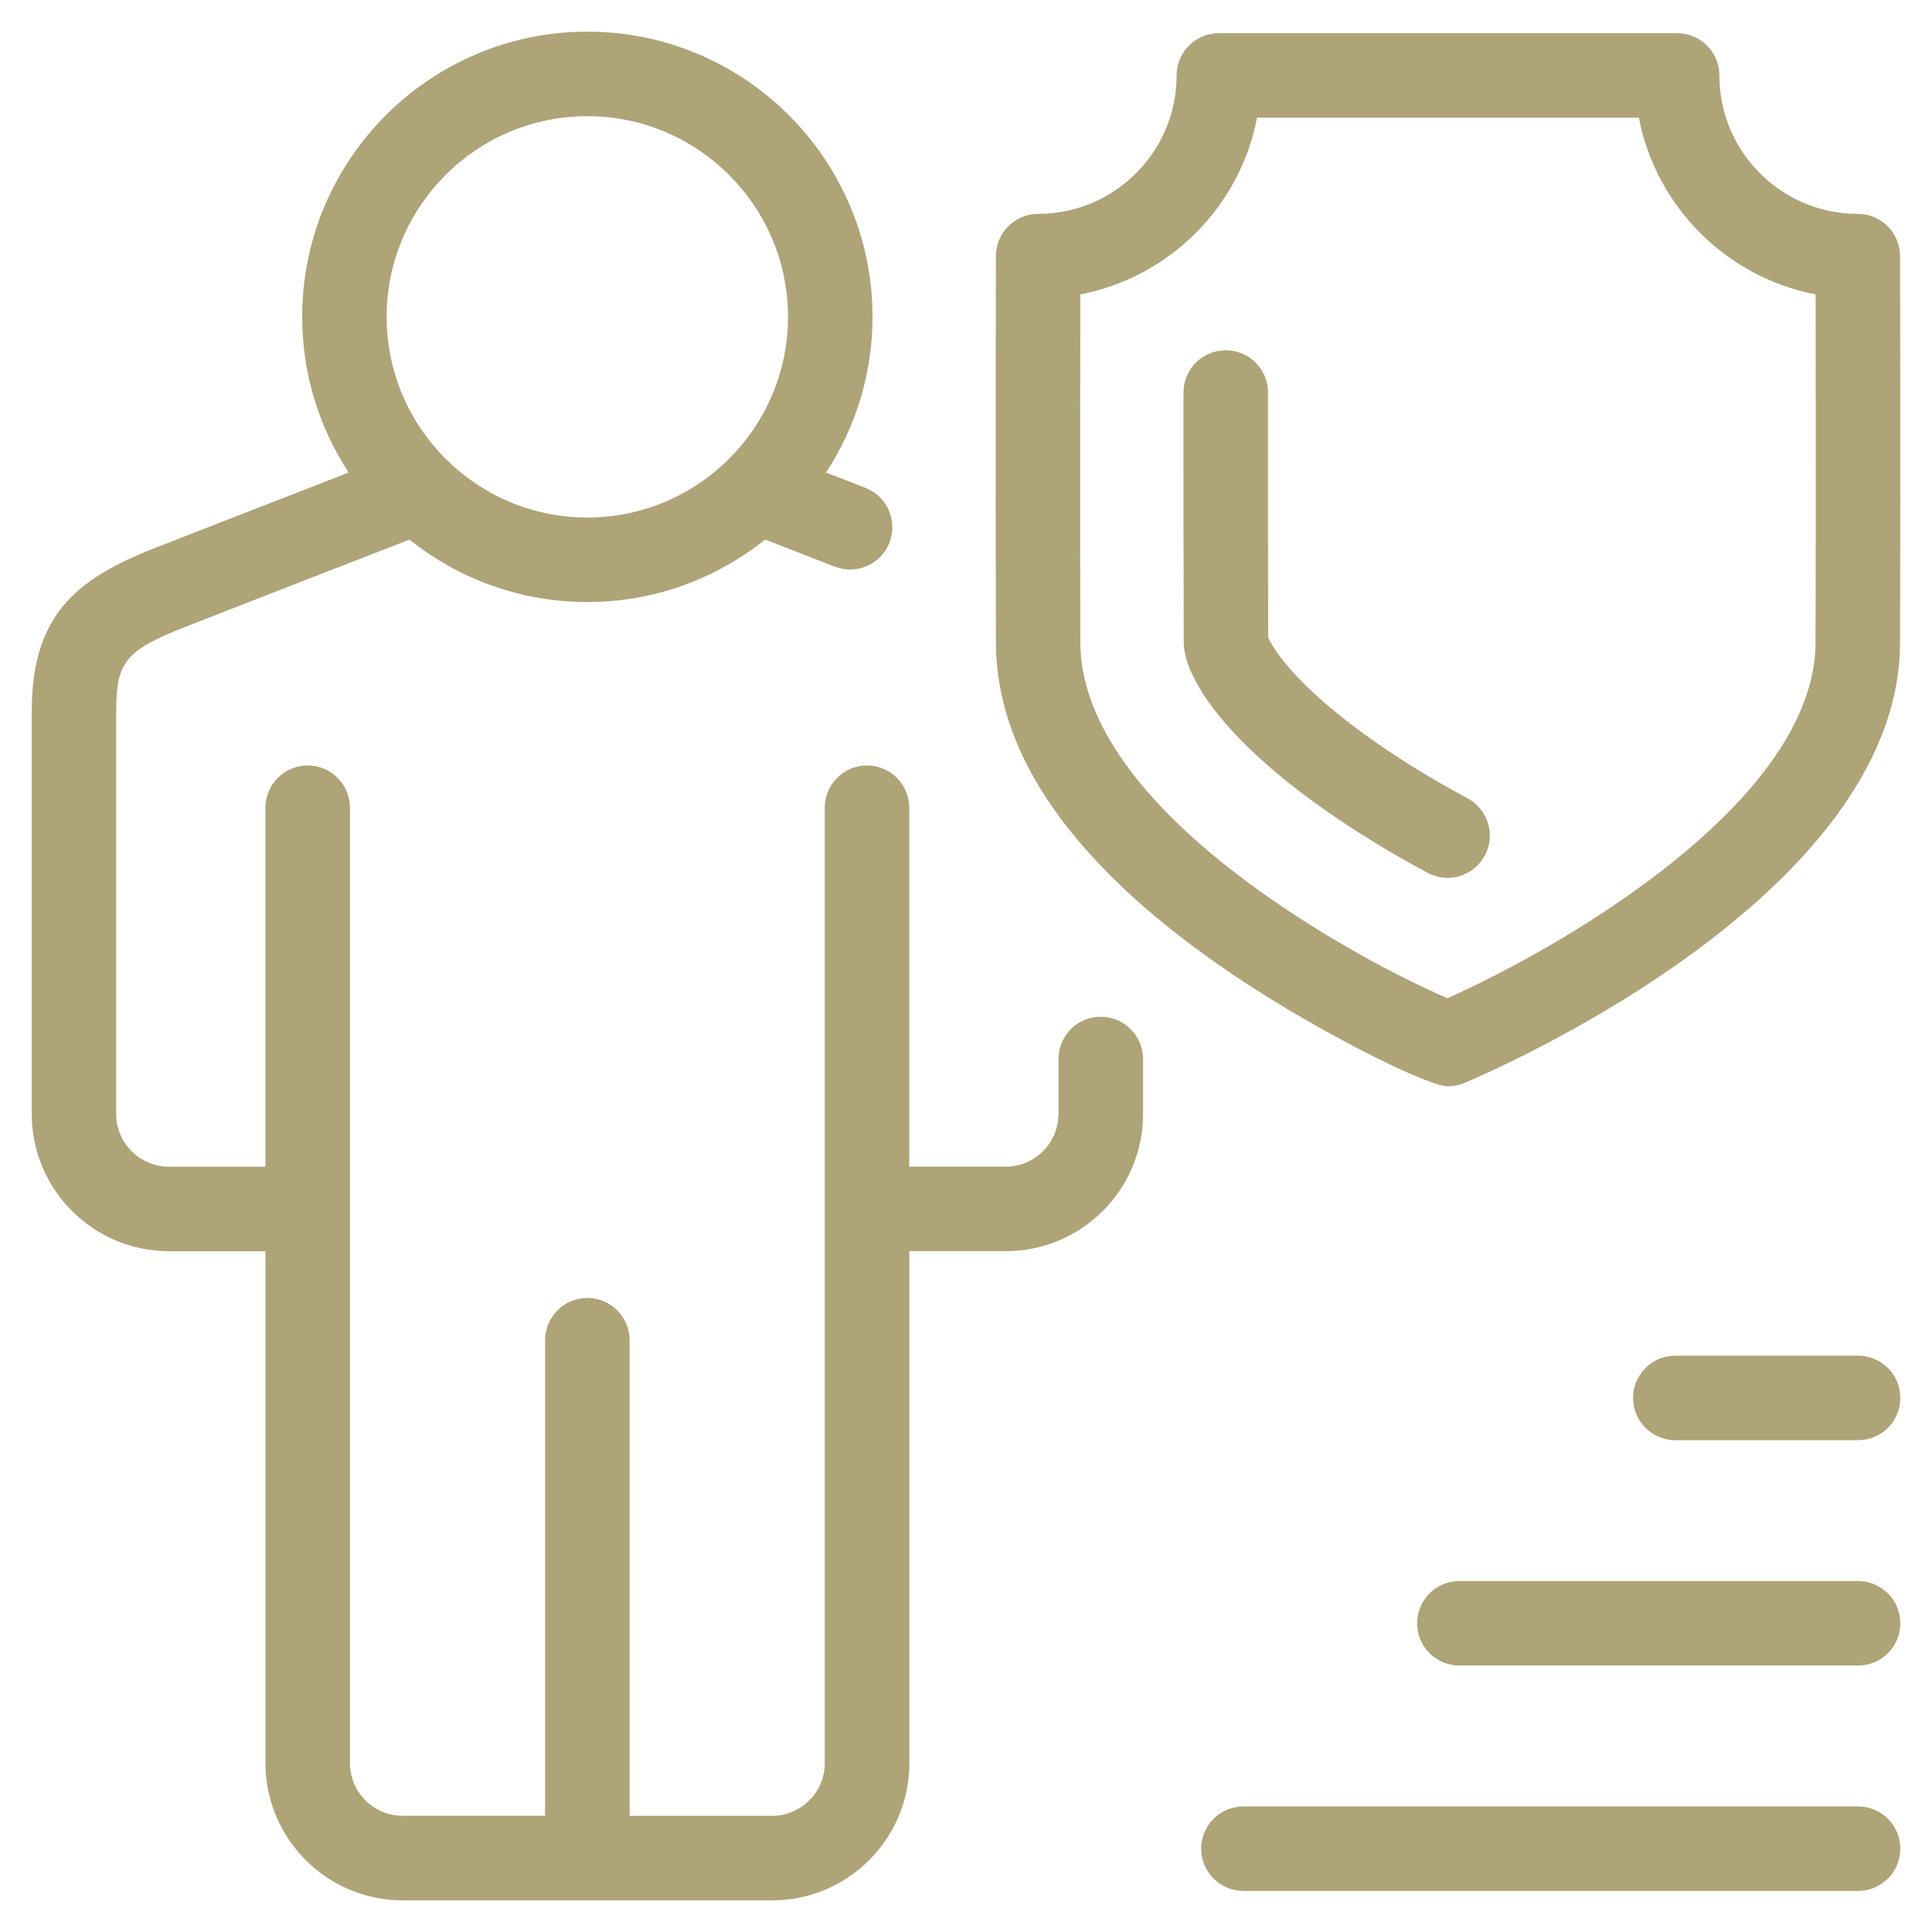 <?xml version="1.0" encoding="utf-8"?>
<!-- Generator: Adobe Illustrator 24.1.0, SVG Export Plug-In . SVG Version: 6.00 Build 0)  -->
<svg version="1.1" id="Layer_1" xmlns="http://www.w3.org/2000/svg" xmlns:xlink="http://www.w3.org/1999/xlink" x="0px" y="0px"
	 width="60px" height="60px" viewBox="0 0 60 60" style="enable-background:new 0 0 60 60;" xml:space="preserve">
<style type="text/css">
	.st0{display:none;}
	.st1{display:inline;fill:#AFA378;}
	.st2{fill:#AFA378;}
</style>
<g class="st0">
	<path class="st1" d="M57.701,56.1H45.319c-0.725,0-1.312,0.588-1.312,1.312c0,0.725,0.588,1.312,1.312,1.312h12.382
		c0.725,0,1.312-0.588,1.312-1.312C59.014,56.688,58.426,56.1,57.701,56.1z"/>
	<path class="st1" d="M57.701,49.101h-5.675c-0.725,0-1.312,0.588-1.312,1.312c0,0.725,0.588,1.312,1.312,1.312h5.675
		c0.725,0,1.312-0.588,1.312-1.312C59.014,49.689,58.426,49.101,57.701,49.101z"/>
	<path class="st1" d="M56.938,20.125c0.218,0.155,0.483,0.241,0.759,0.241h0.004c0.002,0,0.004,0,0.006,0
		c0.725,0,1.312-0.588,1.312-1.312c0-0.31-0.107-0.595-0.287-0.82C54.256,11.116,47.785,3.885,33.885,3.457V2.296
		c0-0.725-0.588-1.312-1.312-1.312c-0.725,0-1.312,0.588-1.312,1.312v1.162C17.336,3.886,10.867,11.143,6.39,18.273
		c-0.238,0.322-0.322,0.743-0.206,1.145c0.162,0.562,0.676,0.949,1.261,0.949h0.005c0.267,0,0.524-0.083,0.739-0.23
		c1.85-1.149,4.323-1.781,6.972-1.781c2.625,0,5.077,0.621,6.921,1.75c0.221,0.165,0.494,0.261,0.785,0.261h0.009
		c0.24,0,0.468-0.065,0.664-0.182c2.403-1.18,5.604-1.829,9.028-1.829c3.465,0,6.701,0.665,9.114,1.872
		c0.185,0.093,0.386,0.139,0.587,0.139c0.243,0,0.486-0.068,0.699-0.201c1.854-1.167,4.346-1.809,7.017-1.809
		C52.625,18.356,55.091,18.984,56.938,20.125z M54.16,16.21c-1.321-0.315-2.73-0.479-4.174-0.479c-2.476,0-4.845,0.485-6.847,1.381
		c-1.054-4.036-2.425-7.954-4.534-10.555C46.138,7.878,50.723,11.696,54.16,16.21z M10.986,16.21
		c3.437-4.515,8.022-8.333,15.555-9.653c-2.108,2.601-3.479,6.519-4.534,10.555c-2.001-0.896-4.371-1.381-6.846-1.381
		C13.716,15.731,12.307,15.895,10.986,16.21z M24.791,16.871c2.093-7.545,4.473-10.81,7.782-10.81c3.31,0,5.689,3.265,7.783,10.813
		c-2.317-0.743-4.997-1.143-7.787-1.143C29.782,15.731,27.107,16.13,24.791,16.871z"/>
	<path class="st1" d="M29.926,49.818c-0.01-0.005-0.02-0.009-0.03-0.014l-7.822-3.376v-2.869c2.053-1.94,3.262-4.925,3.262-8.121
		c0-5.673-3.799-10.288-8.469-10.288c-4.67,0-8.469,4.615-8.469,10.288c0,3.196,1.209,6.18,3.262,8.121v2.869l-7.822,3.376
		c-0.01,0.004-0.02,0.009-0.03,0.014c-0.993,0.458-2.705,1.862-2.826,4.213c-0.001,0.023-0.002,0.045-0.002,0.068v3.606
		c0,0.725,0.588,1.312,1.312,1.312h29.149c0.725,0,1.312-0.588,1.312-1.312v-3.606c0-0.022-0.001-0.045-0.002-0.068
		C32.631,51.679,30.918,50.276,29.926,49.818z M30.129,56.392H3.605v-2.256c0.083-1.283,1.199-1.882,1.297-1.932l8.59-3.707
		c0.481-0.208,0.792-0.681,0.792-1.205v-4.325c0-0.394-0.177-0.768-0.483-1.017c-1.74-1.419-2.779-3.853-2.779-6.511
		c0-4.225,2.622-7.663,5.844-7.663c3.222,0,5.844,3.438,5.844,7.663c0,2.658-1.039,5.093-2.779,6.511
		c-0.306,0.249-0.483,0.623-0.483,1.017v4.325c0,0.524,0.312,0.997,0.792,1.205l8.591,3.708c0.099,0.05,1.214,0.648,1.297,1.932
		V56.392z"/>
	<path class="st1" d="M40.858,38.437c-0.725,0-1.312,0.588-1.312,1.312c0,1.561-1.27,2.83-2.83,2.83c-1.561,0-2.83-1.27-2.83-2.83
		V22.87c0-0.725-0.588-1.312-1.312-1.312c-0.725,0-1.312,0.588-1.312,1.312v16.88c0,3.008,2.447,5.455,5.455,5.455
		c3.008,0,5.455-2.447,5.455-5.455C42.17,39.025,41.583,38.437,40.858,38.437z"/>
</g>
<g class="st0">
	<path class="st1" d="M15.097,10.024h7.929c0.725,0,1.312-0.588,1.312-1.312c0-0.725-0.588-1.312-1.312-1.312h-8.691
		c-0.484,0-0.928,0.266-1.157,0.693c-1.16,2.165-2.917,3.922-5.083,5.079c-0.427,0.228-0.693,0.672-0.694,1.156
		C7.397,18.403,7.4,21.975,7.409,24.945c0.006,1.89,2.021,4.435,5.528,6.981c1.903,1.382,3.849,2.473,5.145,3.146
		c0.189,0.098,0.397,0.147,0.604,0.147c0.208,0,0.415-0.049,0.605-0.147c1.912-0.992,3.786-2.163,5.422-3.385
		c0.581-0.434,0.7-1.256,0.266-1.837c-0.434-0.58-1.256-0.7-1.837-0.266c-1.351,1.01-2.881,1.983-4.456,2.837
		c-1.174-0.633-2.708-1.532-4.206-2.619c-3.684-2.674-4.444-4.518-4.445-4.865c-0.009-2.78-0.012-6.089-0.009-9.845
		C12.106,13.835,13.839,12.103,15.097,10.024z"/>
	<path class="st1" d="M14.678,56.1H2.296c-0.725,0-1.312,0.588-1.312,1.312c0,0.725,0.588,1.312,1.312,1.312h12.382
		c0.725,0,1.312-0.588,1.312-1.312C15.99,56.688,15.403,56.1,14.678,56.1z"/>
	<path class="st1" d="M2.296,51.726h5.675c0.725,0,1.312-0.588,1.312-1.312c0-0.725-0.588-1.312-1.312-1.312H2.296
		c-0.725,0-1.312,0.588-1.312,1.312C0.984,51.138,1.571,51.726,2.296,51.726z"/>
	<path class="st1" d="M27.108,34.638c-3.42,2.565-7.14,4.342-8.434,4.926C16.14,38.428,3.642,32.421,3.618,24.957
		C3.601,19.53,3.61,13.301,3.615,10.727c3.657-0.566,6.554-3.462,7.121-7.119h15.887c0.567,3.656,3.464,6.553,7.121,7.119
		c0.005,2.496,0.014,8.432-0.001,13.736c-0.002,0.725,0.584,1.314,1.309,1.316c0.001,0,0.003,0,0.004,0
		c0.723,0,1.31-0.585,1.312-1.309c0.02-6.905-0.001-14.879-0.001-14.958c-0.002-0.723-0.589-1.309-1.312-1.309
		c-3.257,0-5.907-2.65-5.907-5.907c0-0.725-0.588-1.312-1.312-1.312H9.525c-0.725,0-1.312,0.588-1.312,1.312
		c0,3.257-2.65,5.907-5.907,5.907c-0.723,0-1.31,0.585-1.312,1.309c0,0.083-0.022,8.438,0,15.454
		c0.014,4.408,3.117,8.744,9.222,12.887c2.097,1.423,4.134,2.526,5.474,3.202c1.972,0.994,2.625,1.268,3.029,1.268
		c0.173,0,0.301-0.05,0.467-0.116c0.202-0.084,5.012-2.103,9.498-5.468c0.58-0.435,0.697-1.257,0.262-1.837
		C28.51,34.321,27.688,34.203,27.108,34.638z"/>
	<path class="st1" d="M45.716,27.106c-6.448,0-13.3,2.203-13.3,6.284v19.342c0,4.082,6.853,6.284,13.3,6.284
		c6.448,0,13.301-2.203,13.301-6.284V33.39C59.016,29.308,52.164,27.106,45.716,27.106z M56.392,52.732
		c0,1.492-4.159,3.66-10.676,3.66s-10.676-2.167-10.676-3.66v-2.546c2.583,1.595,6.705,2.432,10.676,2.432
		c3.971,0,8.093-0.837,10.676-2.432V52.732z M56.392,46.333c0,1.492-4.159,3.66-10.676,3.66s-10.676-2.168-10.676-3.66v-2.546
		c2.583,1.595,6.705,2.432,10.676,2.432c3.971,0,8.093-0.837,10.676-2.432V46.333z M56.392,39.934c0,1.492-4.159,3.66-10.676,3.66
		s-10.676-2.168-10.676-3.66v-2.653c2.583,1.595,6.705,2.432,10.676,2.432c3.971,0,8.093-0.837,10.676-2.432V39.934z M45.716,37.089
		c-6.517,0-10.676-2.167-10.676-3.66c0-1.492,4.159-3.66,10.676-3.66s10.676,2.168,10.676,3.66
		C56.392,34.921,52.233,37.089,45.716,37.089z"/>
</g>
<g>
	<path class="st2" d="M57.704,56.1H38.615c-0.725,0-1.312,0.588-1.312,1.312c0,0.725,0.588,1.312,1.312,1.312h19.089
		c0.725,0,1.312-0.588,1.312-1.312C59.016,56.688,58.429,56.1,57.704,56.1z"/>
	<path class="st2" d="M57.704,49.101H45.322c-0.725,0-1.312,0.588-1.312,1.312s0.588,1.312,1.312,1.312h12.382
		c0.725,0,1.312-0.588,1.312-1.312S58.429,49.101,57.704,49.101z"/>
	<path class="st2" d="M57.704,42.102h-5.675c-0.725,0-1.312,0.588-1.312,1.312c0,0.725,0.588,1.312,1.312,1.312h5.675
		c0.725,0,1.312-0.588,1.312-1.312C59.016,42.69,58.429,42.102,57.704,42.102z"/>
	<path class="st2" d="M34.184,31.576c-0.725,0-1.312,0.588-1.312,1.312v1.706c0,0.902-0.735,1.637-1.637,1.637h-2.997V25.084
		c0-0.725-0.588-1.312-1.312-1.312c-0.725,0-1.312,0.588-1.312,1.312l0,29.671c0,0.903-0.734,1.637-1.637,1.637h-4.424V41.622
		c0-0.725-0.588-1.312-1.312-1.312c-0.725,0-1.312,0.588-1.312,1.312v14.769h-4.424c-0.903,0-1.637-0.734-1.637-1.637V25.084
		c0-0.725-0.588-1.312-1.312-1.312c-0.725,0-1.312,0.588-1.312,1.312v11.148H5.245c-0.903,0-1.637-0.734-1.637-1.637V22.083
		c0-1.522,0.297-1.887,2.117-2.603c1.035-0.407,4.099-1.599,6.992-2.723c1.515,1.212,3.435,1.94,5.522,1.94
		c2.087,0,4.006-0.727,5.522-1.94c0.722,0.281,1.454,0.565,2.164,0.841c0.676,0.262,1.436-0.072,1.699-0.748
		c0.263-0.675-0.072-1.436-0.747-1.699c-0.402-0.156-0.812-0.316-1.223-0.476c0.911-1.392,1.443-3.052,1.443-4.836
		c0-4.883-3.973-8.856-8.856-8.856c-4.884,0-8.856,3.973-8.856,8.856c0,1.784,0.532,3.445,1.443,4.836
		c-2.594,1.008-5.136,1.998-6.061,2.362c-2.395,0.942-3.781,2.07-3.781,5.046v12.512c0,2.35,1.912,4.262,4.262,4.262h2.997v15.899
		c0,2.35,1.912,4.262,4.262,4.262h11.473c2.35,0,4.262-1.912,4.262-4.262V38.856h2.996c2.35,0,4.262-1.912,4.262-4.262v-1.706
		C35.496,32.164,34.909,31.576,34.184,31.576z M18.24,3.608c3.436,0,6.232,2.795,6.232,6.232c0,3.436-2.795,6.232-6.232,6.232
		s-6.232-2.795-6.232-6.232C12.008,6.404,14.804,3.608,18.24,3.608z"/>
	<path class="st2" d="M37.834,29.955c2.779,1.946,6.474,3.779,7.128,3.781c0.002,0,0.004,0,0.006,0c0.173,0,0.344-0.034,0.504-0.101
		c0.552-0.23,13.511-5.713,13.536-13.67c0.017-5.455,0-11.949,0-12.014c-0.002-0.723-0.589-1.309-1.312-1.309
		c-2.371,0-4.299-1.929-4.299-4.299c0-0.725-0.588-1.312-1.312-1.312H37.852c-0.725,0-1.312,0.588-1.312,1.312
		c0,2.371-1.929,4.299-4.299,4.299c-0.723,0-1.31,0.585-1.312,1.309c0,0.065-0.017,6.559,0,12.014
		C30.939,23.394,33.262,26.754,37.834,29.955z M33.55,9.143c2.769-0.532,4.956-2.719,5.489-5.487h11.858
		c0.533,2.768,2.721,4.955,5.489,5.487c0.004,2.129,0.01,6.76-0.003,10.814c-0.016,4.924-7.838,9.441-11.432,11.044
		c-2.924-1.259-11.383-5.858-11.4-11.044C33.54,15.903,33.546,11.273,33.55,9.143z"/>
	<path class="st2" d="M40.802,24.908c1.05,0.764,2.239,1.504,3.534,2.198c0.197,0.106,0.41,0.156,0.619,0.156
		c0.468,0,0.921-0.251,1.158-0.693c0.342-0.639,0.102-1.434-0.537-1.777c-1.189-0.638-2.276-1.313-3.229-2.007
		c-2.269-1.652-2.854-2.743-2.962-2.985c-0.008-2.581-0.008-5.382-0.006-7.609c0.001-0.725-0.587-1.313-1.311-1.313
		c0,0-0.001,0-0.001,0c-0.724,0-1.312,0.587-1.312,1.311c-0.002,2.271-0.001,5.135,0.007,7.758
		C36.764,20.926,37.827,22.742,40.802,24.908z"/>
</g>
</svg>
